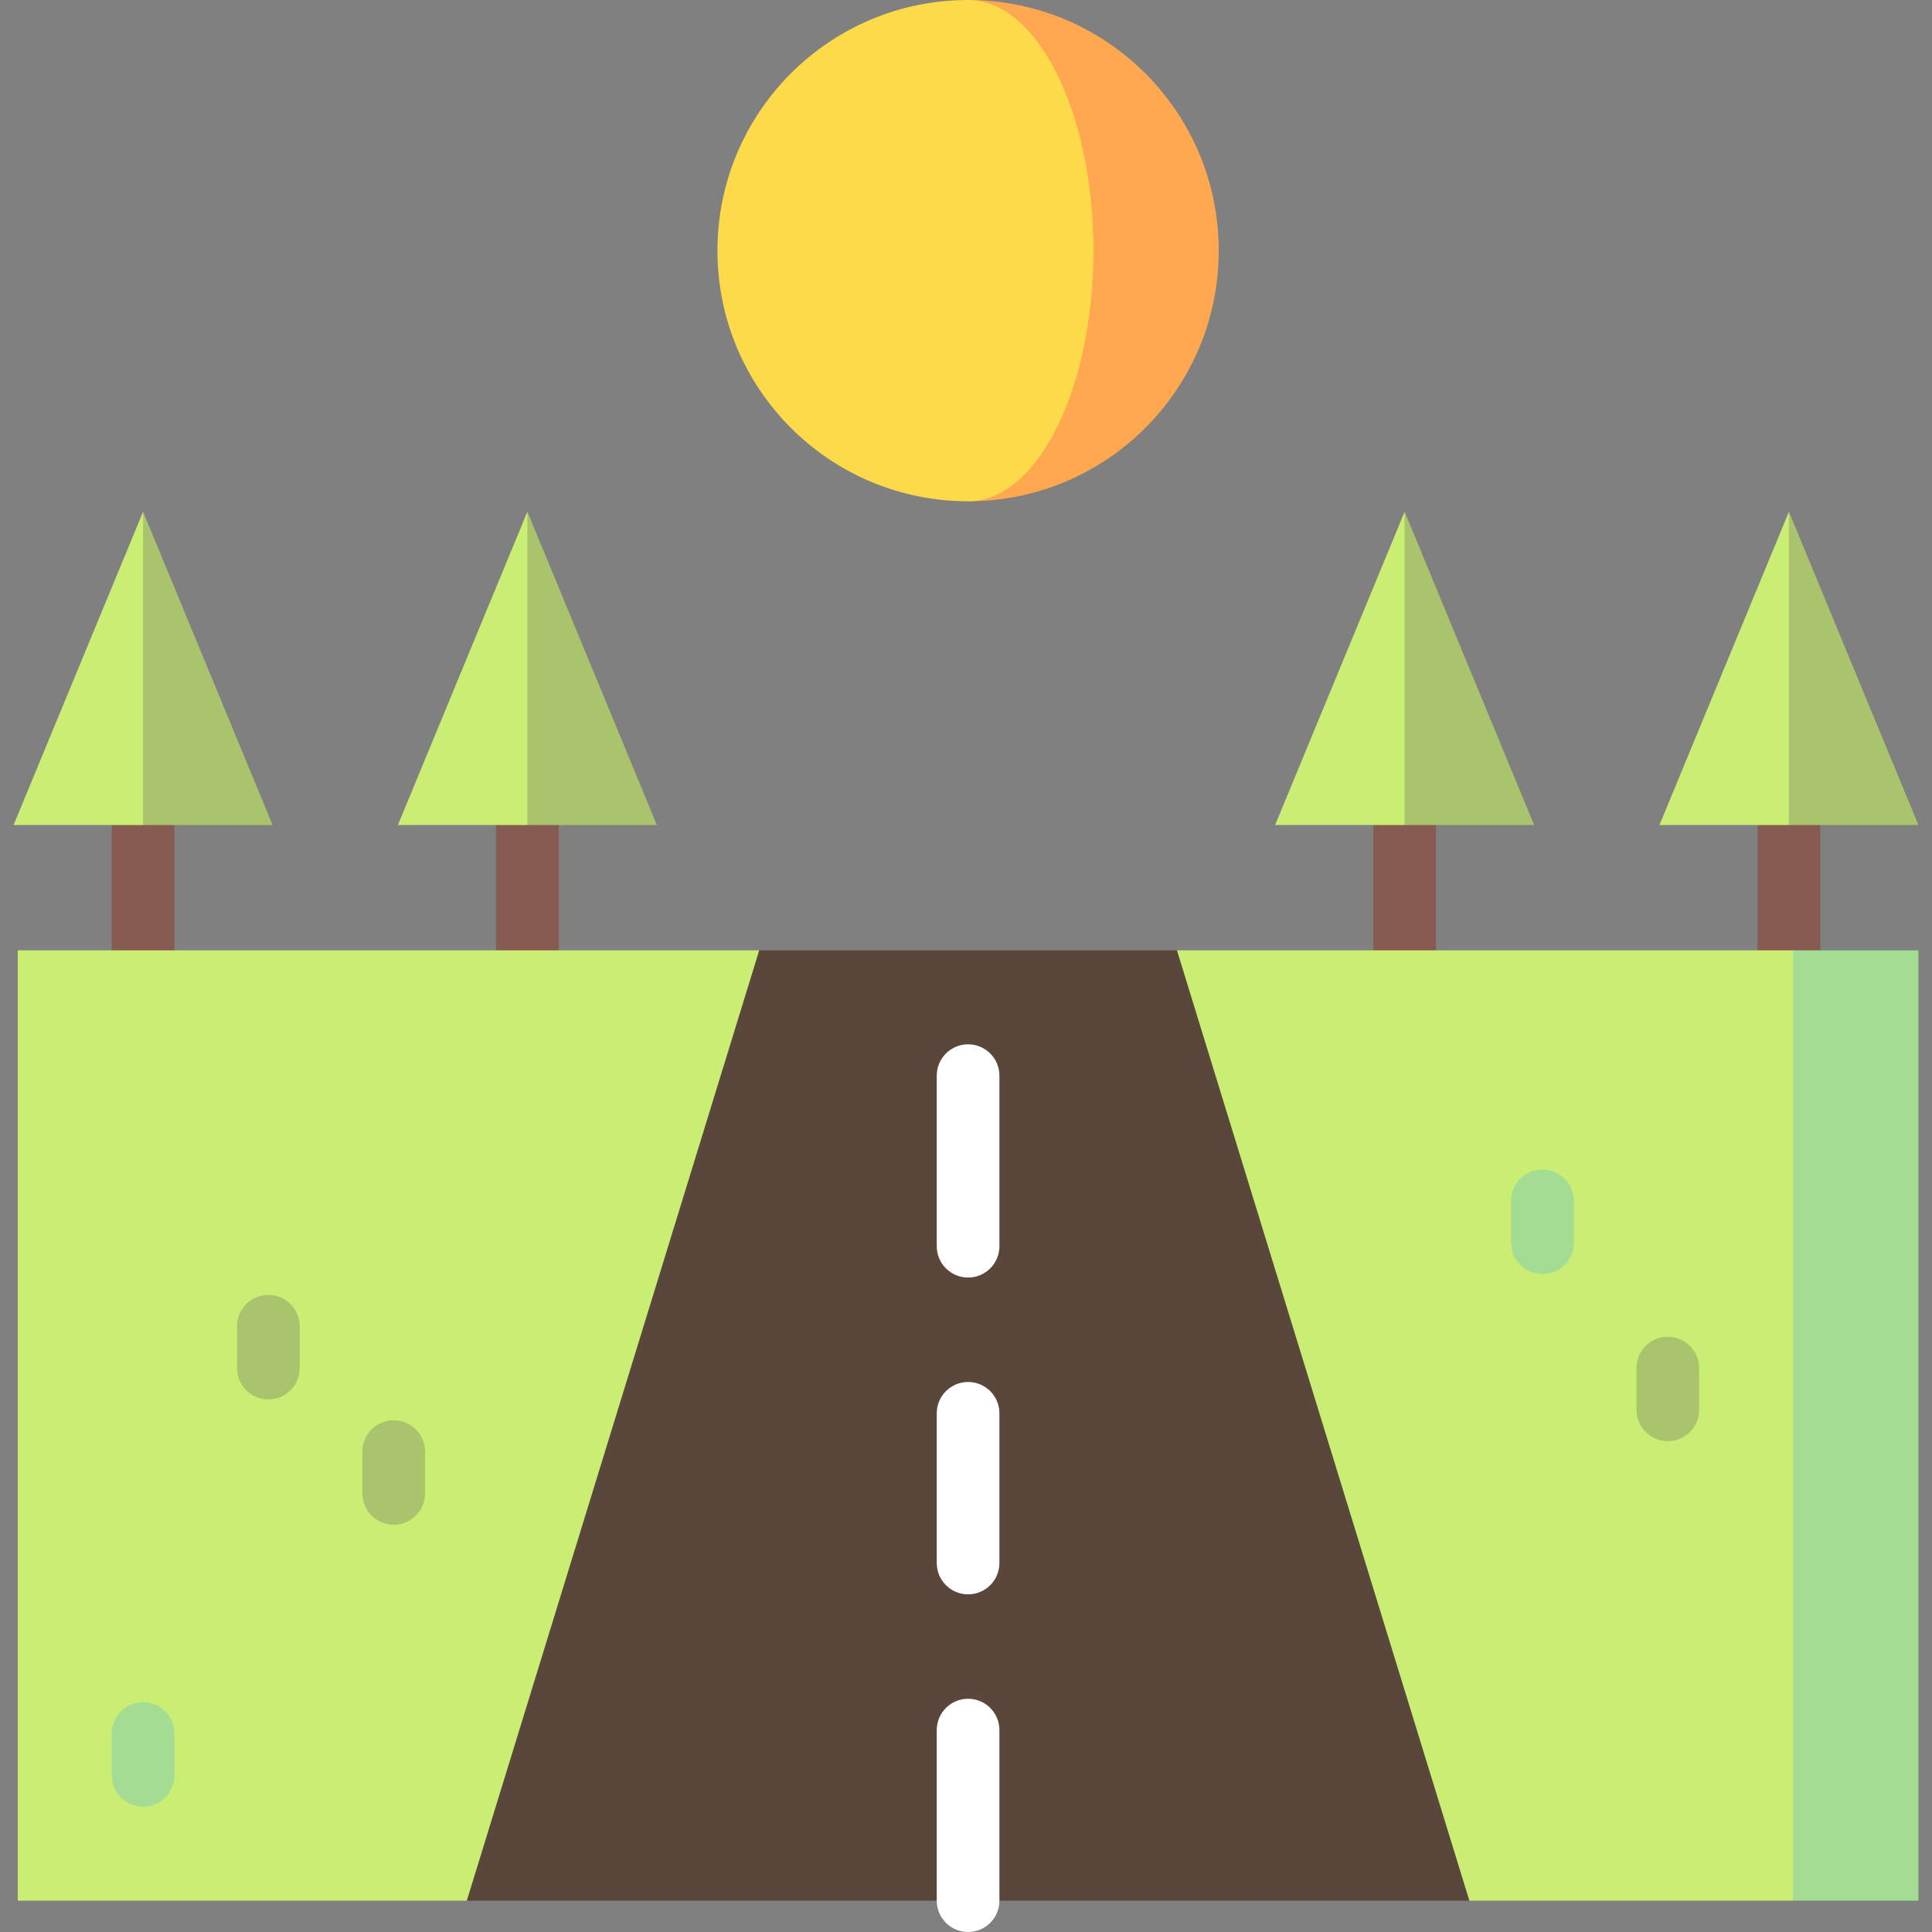 <?xml version="1.0" encoding="iso-8859-1"?>
<!-- Uploaded to: SVG Repo, www.svgrepo.com, Generator: SVG Repo Mixer Tools -->
<svg version="1.1" id="Layer_1" xmlns="http://www.w3.org/2000/svg" xmlns:xlink="http://www.w3.org/1999/xlink" 
	 viewBox="0 0 512 512" xml:space="preserve">
<rect x="0" y="0" width="512" height="512" fill="#808080" stroke="none"/>
<g>
	<rect x="131.459" y="210.335" style="fill:#875B51;" width="16.605" height="49.816"/>
	<rect x="29.613" y="210.335" style="fill:#875B51;" width="16.605" height="49.816"/>
	<rect x="465.782" y="210.335" style="fill:#875B51;" width="16.605" height="49.816"/>
	<rect x="363.935" y="210.335" style="fill:#875B51;" width="16.605" height="49.816"/>
</g>
<path style="fill:#FFA850;" d="M256.554,0v132.843c36.684,0,66.422-29.738,66.422-66.422S293.237,0,256.554,0z"/>
<path style="fill:#FCDA49;" d="M289.764,66.422C289.764,29.738,274.896,0,256.554,0c-36.684,0-66.422,29.738-66.422,66.422
	s29.738,66.422,66.422,66.422C274.896,132.843,289.764,103.105,289.764,66.422z"/>
<polygon style="fill:#A3DC93;" points="475.191,251.849 453.051,377.773 475.191,503.697 508.402,503.697 508.402,251.849 "/>
<polygon style="fill:#CAED73;" points="311.905,251.849 256.554,317.44 201.202,251.849 4.705,251.849 4.705,503.697 
	123.71,503.697 256.554,438.106 389.397,503.697 475.191,503.697 475.191,251.849 "/>
<polygon style="fill:#AAC36D;" points="139.762,135.611 174.08,218.638 139.762,218.638 132.22,190.333 "/>
<polygon style="fill:#CAED73;" points="139.762,135.611 139.762,218.638 105.444,218.638 "/>
<polygon style="fill:#AAC36D;" points="37.916,135.611 72.234,218.638 37.916,218.638 30.374,190.333 "/>
<polygon style="fill:#CAED73;" points="37.916,135.611 37.916,218.638 3.598,218.638 "/>
<polygon style="fill:#AAC36D;" points="474.084,135.611 508.402,218.638 474.084,218.638 466.542,190.333 "/>
<polygon style="fill:#CAED73;" points="474.084,135.611 474.084,218.638 439.767,218.638 "/>
<polygon style="fill:#AAC36D;" points="372.238,135.611 406.556,218.638 372.238,218.638 364.696,190.333 "/>
<polygon style="fill:#CAED73;" points="372.238,135.611 372.238,218.638 337.92,218.638 "/>
<polygon style="fill:#59473C;" points="311.905,251.849 201.202,251.849 123.71,503.697 389.397,503.697 "/>
<g>
	<path style="fill:#AAC36D;" d="M441.981,381.924c-4.585,0-8.303-3.716-8.303-8.303v-11.07c0-4.586,3.717-8.303,8.303-8.303
		c4.585,0,8.303,3.716,8.303,8.303v11.07C450.283,378.208,446.566,381.924,441.981,381.924z"/>
	<path style="fill:#AAC36D;" d="M104.337,404.065c-4.585,0-8.303-3.716-8.303-8.303v-11.07c0-4.586,3.717-8.303,8.303-8.303
		s8.303,3.716,8.303,8.303v11.07C112.64,400.349,108.923,404.065,104.337,404.065z"/>
	<path style="fill:#AAC36D;" d="M71.126,370.854c-4.585,0-8.303-3.716-8.303-8.303v-11.07c0-4.586,3.717-8.303,8.303-8.303
		s8.303,3.716,8.303,8.303v11.07C79.429,367.138,75.712,370.854,71.126,370.854z"/>
</g>
<g>
	<path style="fill:#A3DC93;" d="M408.77,337.643c-4.585,0-8.303-3.716-8.303-8.303v-11.07c0-4.586,3.717-8.303,8.303-8.303
		s8.303,3.716,8.303,8.303v11.07C417.072,333.927,413.355,337.643,408.77,337.643z"/>
	<path style="fill:#A3DC93;" d="M37.916,478.789c-4.585,0-8.303-3.716-8.303-8.303v-11.07c0-4.586,3.717-8.303,8.303-8.303
		s8.303,3.716,8.303,8.303v11.07C46.218,475.073,42.501,478.789,37.916,478.789z"/>
</g>
<g>
	<path style="fill:#FFFFFF;" d="M256.554,512c-4.585,0-8.303-3.716-8.303-8.303v-45.204c0-4.586,3.717-8.303,8.303-8.303
		c4.585,0,8.303,3.716,8.303,8.303v45.204C264.856,508.284,261.139,512,256.554,512z"/>
	<path style="fill:#FFFFFF;" d="M256.554,422.516c-4.585,0-8.303-3.716-8.303-8.303v-39.669c0-4.586,3.717-8.303,8.303-8.303
		c4.585,0,8.303,3.716,8.303,8.303v39.669C264.856,418.799,261.139,422.516,256.554,422.516z"/>
	<path style="fill:#FFFFFF;" d="M256.554,338.565c-4.585,0-8.303-3.716-8.303-8.303v-45.203c0-4.586,3.717-8.303,8.303-8.303
		c4.585,0,8.303,3.716,8.303,8.303v45.203C264.856,334.849,261.139,338.565,256.554,338.565z"/>
</g>
</svg>
